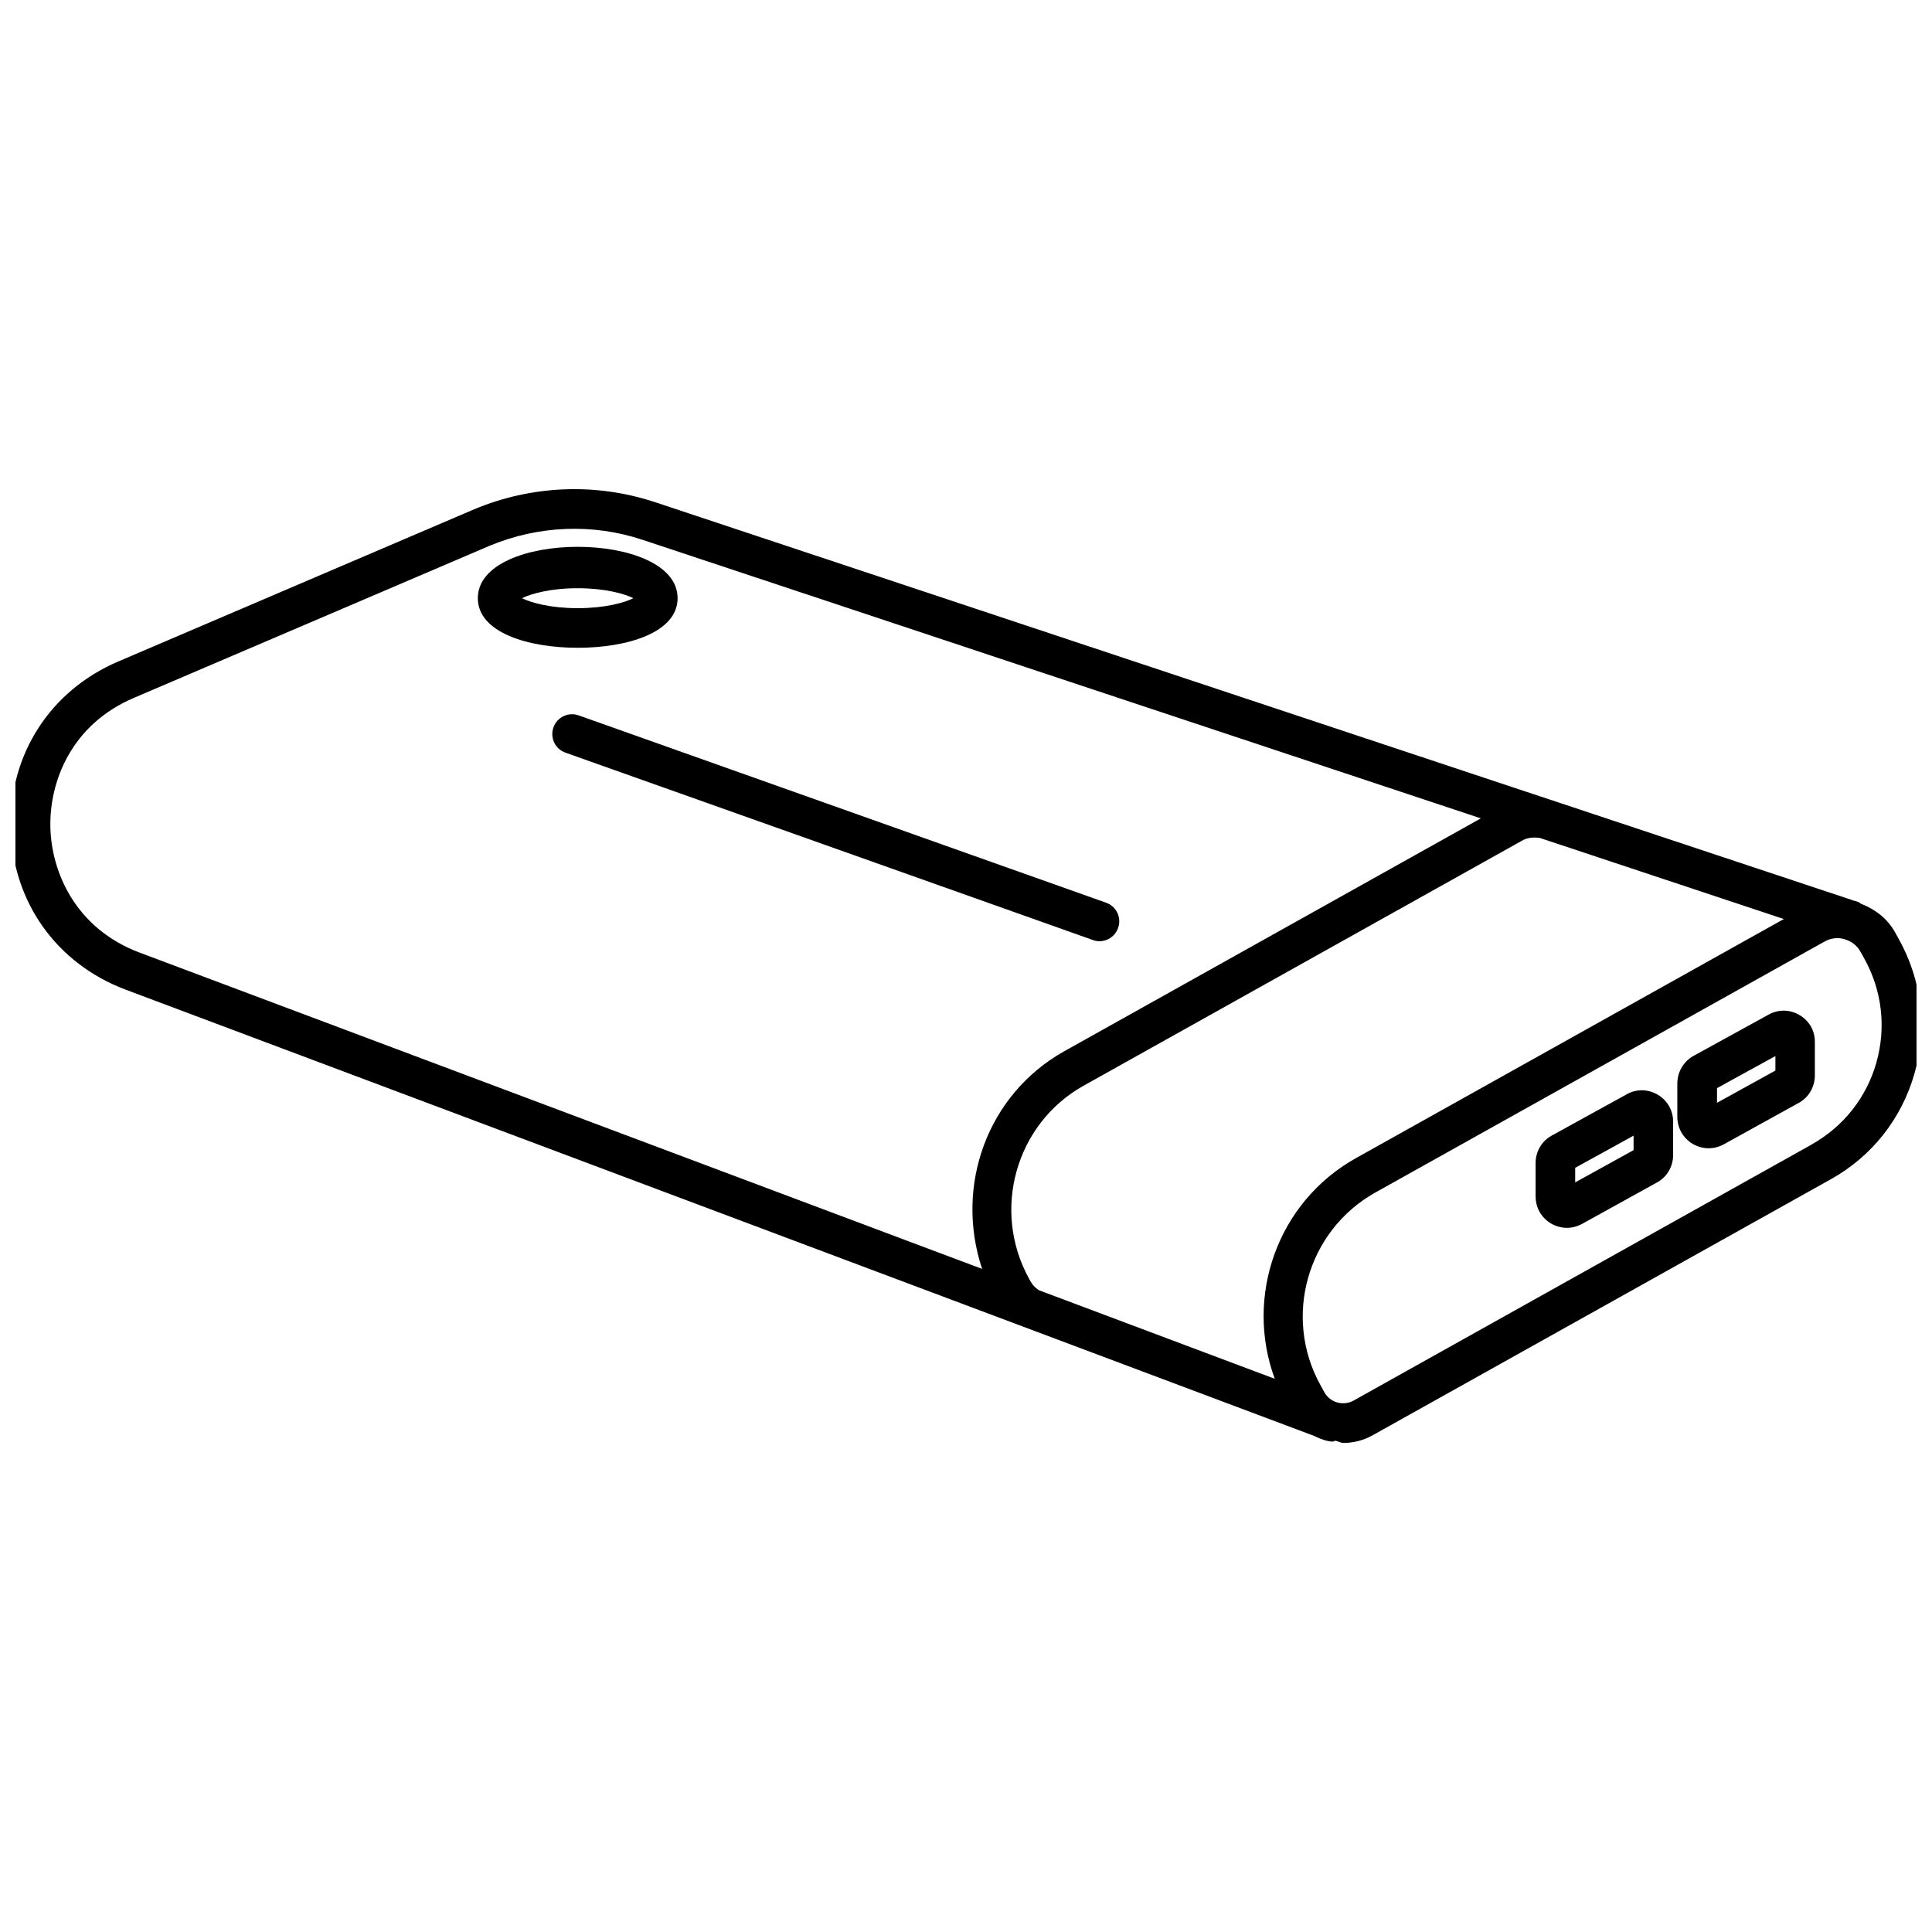 <?xml version="1.0" encoding="UTF-8"?>
<!-- Uploaded to: ICON Repo, www.iconrepo.com, Generator: ICON Repo Mixer Tools -->
<svg width="800px" height="800px" version="1.1" viewBox="144 144 512 512" xmlns="http://www.w3.org/2000/svg">
 <defs>
  <clipPath id="a">
   <path d="m148.09 273h503.81v254h-503.81z"/>
  </clipPath>
 </defs>
 <g clip-path="url(#a)">
  <path d="m647.2 392.86-0.988-1.785c-1.996-3.609-5.246-6.109-9.047-7.578-0.25-0.125-0.418-0.379-0.691-0.461h0.02c-0.148-0.062-0.398-0.125-0.609-0.188-0.043-0.02-0.082-0.062-0.125-0.062-0.043-0.02-0.082 0-0.125 0-0.168-0.062-0.293-0.105-0.504-0.148-0.082-0.02-0.168-0.062-0.273-0.082l0.02-0.02-78.637-26.137c-0.336-0.168-0.629-0.23-0.965-0.316l-237.59-78.973c-15.637-5.203-32.684-4.555-48.008 1.848l-94.254 40.305c-18.031 7.66-28.988 24.562-28.57 44.105 0.418 19.566 12.09 36 30.461 42.906l314.98 118.27c0.922 0.441 2.203 1.07 3.883 1.387 0.336 0.062 0.672 0.105 1.008 0.105 0.23 0 0.398-0.188 0.652-0.23 0.754 0.105 1.406 0.586 2.164 0.586 2.664 0 5.375-0.672 7.852-2.078l121.34-67.805c10.914-6.086 18.789-16.078 22.188-28.109 3.394-12.027 1.906-24.641-4.184-35.539zm-227.89 93.059c-1.027-0.691-1.742-1.406-2.539-2.938-10.078-18.156-3.652-41.145 14.359-51.242l116.25-64.969c1.637-0.988 3.57-0.859 4.68-0.715l64.676 21.496-113.42 63.375c-20.867 11.691-29.492 36.695-21.496 58.465zm-261.96-122.78c-0.254-11.883 5.438-27.121 22.188-34.219l94.211-40.285c12.977-5.391 27.375-5.981 40.621-1.551l222.07 73.789-110.44 61.738c-20.32 11.398-29.074 35.602-21.727 57.664l-223.27-83.824c-17.066-6.422-23.406-21.41-23.656-33.312zm483.93 62.41c-2.644 9.32-8.754 17.047-17.215 21.77v0.02l-121.34 67.824c-2.731 1.512-6.215 0.566-7.746-2.184l-0.988-1.805c-10.078-18.055-3.609-40.977 14.441-51.117l119.15-66.566c1.051-0.586 2.203-0.883 3.379-0.883 0.586 0 1.176 0.105 1.742 0.25 0.082 0.02 0.148 0.062 0.211 0.082 1.762 0.523 3.234 1.637 4.094 3.211l1.008 1.805c4.727 8.469 5.883 18.25 3.258 27.594z"/>
 </g>
 <path d="m575.09 434-19.816 10.914c-2.664 1.426-4.324 4.242-4.324 7.305v8.836c0 2.961 1.512 5.648 4.051 7.16 1.324 0.777 2.793 1.176 4.242 1.176 1.363 0 2.75-0.355 4.031-1.051l19.734-10.914c2.707-1.426 4.387-4.242 4.387-7.328v-8.836c0-2.981-1.531-5.668-4.094-7.16-2.566-1.508-5.648-1.57-8.211-0.102zm1.824 14.801-15.473 8.543v-3.863l15.473-8.523z"/>
 <path d="m620.86 412.99c-2.582-1.531-5.668-1.531-8.207-0.082l-19.902 10.938c-2.602 1.469-4.242 4.262-4.242 7.285v8.836c0 2.961 1.512 5.648 4.051 7.16 1.324 0.777 2.793 1.176 4.242 1.176 1.363 0 2.75-0.355 4.031-1.051l19.734-10.914c2.707-1.426 4.387-4.242 4.387-7.328v-8.836c0.043-3.004-1.488-5.691-4.094-7.184zm-6.359 14.715-15.473 8.543v-3.883l15.473-8.5z"/>
 <path d="m323.57 302.53c0-18.156-52.941-18.156-52.941 0 0 9.09 13.289 13.141 26.473 13.141 13.18 0 26.469-4.051 26.469-13.141zm-26.473-2.644c7.137 0 12.301 1.426 14.758 2.644-2.453 1.219-7.617 2.644-14.758 2.644-7.16 0-12.301-1.426-14.777-2.644 2.477-1.215 7.621-2.644 14.777-2.644z"/>
 <path d="m435.37 393.43c2.164 0 4.176-1.344 4.934-3.504 0.988-2.731-0.441-5.731-3.168-6.695l-139.79-49.652c-2.688-0.965-5.731 0.465-6.676 3.191-0.965 2.731 0.441 5.731 3.191 6.695l139.75 49.645c0.586 0.234 1.172 0.32 1.762 0.32z"/>
</svg>